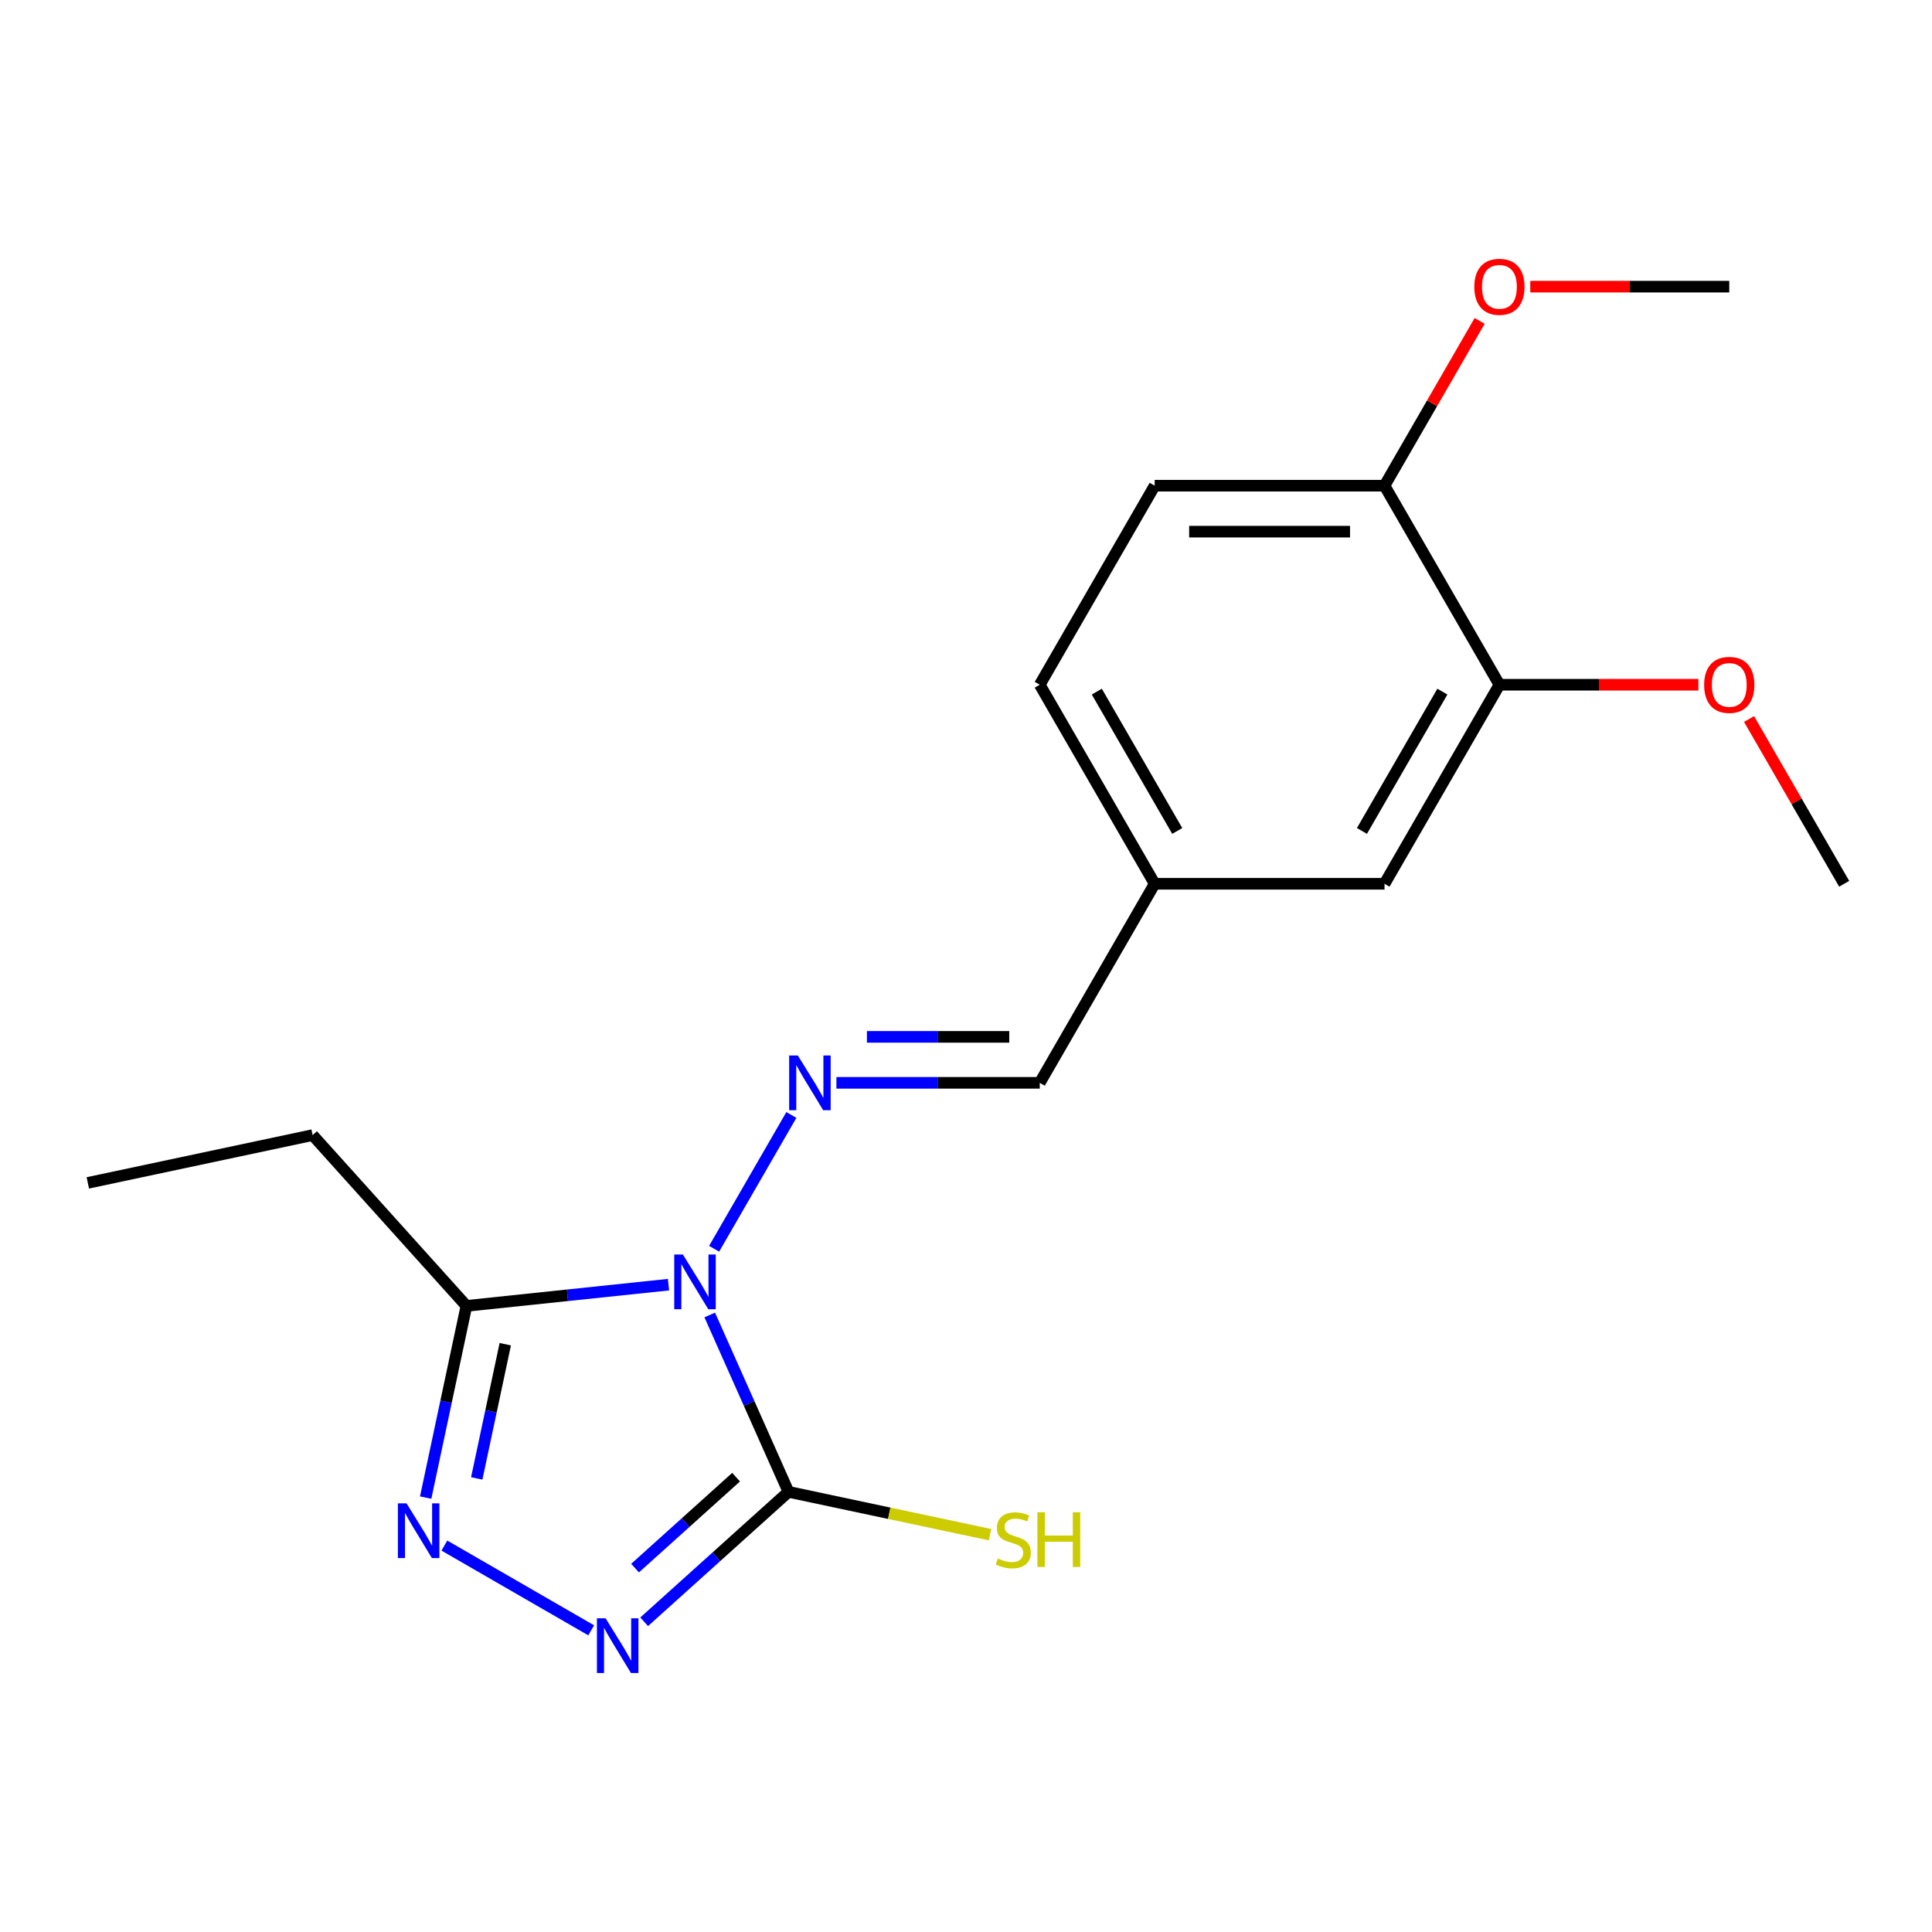 <?xml version='1.0' encoding='iso-8859-1'?>
<svg version='1.1' baseProfile='full'
              xmlns='http://www.w3.org/2000/svg'
                      xmlns:rdkit='http://www.rdkit.org/xml'
                      xmlns:xlink='http://www.w3.org/1999/xlink'
                  xml:space='preserve'
width='1000px' height='1000px' viewBox='0 0 1000 1000'>
<!-- END OF HEADER -->
<rect style='opacity:1.0;fill:#FFFFFF;stroke:none' width='1000' height='1000' x='0' y='0'> </rect>
<path class='bond-0' d='M 367.359,680.629 L 387.738,726.401' style='fill:none;fill-rule:evenodd;stroke:#0000FF;stroke-width:6px;stroke-linecap:butt;stroke-linejoin:miter;stroke-opacity:1' />
<path class='bond-0' d='M 387.738,726.401 L 408.117,772.173' style='fill:none;fill-rule:evenodd;stroke:#000000;stroke-width:6px;stroke-linecap:butt;stroke-linejoin:miter;stroke-opacity:1' />
<path class='bond-3' d='M 346.017,664.937 L 293.718,670.433' style='fill:none;fill-rule:evenodd;stroke:#0000FF;stroke-width:6px;stroke-linecap:butt;stroke-linejoin:miter;stroke-opacity:1' />
<path class='bond-3' d='M 293.718,670.433 L 241.42,675.93' style='fill:none;fill-rule:evenodd;stroke:#000000;stroke-width:6px;stroke-linecap:butt;stroke-linejoin:miter;stroke-opacity:1' />
<path class='bond-4' d='M 369.623,646.361 L 409.605,577.11' style='fill:none;fill-rule:evenodd;stroke:#0000FF;stroke-width:6px;stroke-linecap:butt;stroke-linejoin:miter;stroke-opacity:1' />
<path class='bond-1' d='M 408.117,772.173 L 370.771,805.8' style='fill:none;fill-rule:evenodd;stroke:#000000;stroke-width:6px;stroke-linecap:butt;stroke-linejoin:miter;stroke-opacity:1' />
<path class='bond-1' d='M 370.771,805.8 L 333.425,839.427' style='fill:none;fill-rule:evenodd;stroke:#0000FF;stroke-width:6px;stroke-linecap:butt;stroke-linejoin:miter;stroke-opacity:1' />
<path class='bond-1' d='M 380.993,764.58 L 354.851,788.119' style='fill:none;fill-rule:evenodd;stroke:#000000;stroke-width:6px;stroke-linecap:butt;stroke-linejoin:miter;stroke-opacity:1' />
<path class='bond-1' d='M 354.851,788.119 L 328.708,811.657' style='fill:none;fill-rule:evenodd;stroke:#0000FF;stroke-width:6px;stroke-linecap:butt;stroke-linejoin:miter;stroke-opacity:1' />
<path class='bond-7' d='M 408.117,772.173 L 460.272,783.259' style='fill:none;fill-rule:evenodd;stroke:#000000;stroke-width:6px;stroke-linecap:butt;stroke-linejoin:miter;stroke-opacity:1' />
<path class='bond-7' d='M 460.272,783.259 L 512.427,794.345' style='fill:none;fill-rule:evenodd;stroke:#CCCC00;stroke-width:6px;stroke-linecap:butt;stroke-linejoin:miter;stroke-opacity:1' />
<path class='bond-19' d='M 305.997,843.857 L 230.004,799.983' style='fill:none;fill-rule:evenodd;stroke:#0000FF;stroke-width:6px;stroke-linecap:butt;stroke-linejoin:miter;stroke-opacity:1' />
<path class='bond-2' d='M 220.328,775.159 L 230.874,725.545' style='fill:none;fill-rule:evenodd;stroke:#0000FF;stroke-width:6px;stroke-linecap:butt;stroke-linejoin:miter;stroke-opacity:1' />
<path class='bond-2' d='M 230.874,725.545 L 241.42,675.93' style='fill:none;fill-rule:evenodd;stroke:#000000;stroke-width:6px;stroke-linecap:butt;stroke-linejoin:miter;stroke-opacity:1' />
<path class='bond-2' d='M 246.764,765.222 L 254.146,730.492' style='fill:none;fill-rule:evenodd;stroke:#0000FF;stroke-width:6px;stroke-linecap:butt;stroke-linejoin:miter;stroke-opacity:1' />
<path class='bond-2' d='M 254.146,730.492 L 261.528,695.761' style='fill:none;fill-rule:evenodd;stroke:#000000;stroke-width:6px;stroke-linecap:butt;stroke-linejoin:miter;stroke-opacity:1' />
<path class='bond-14' d='M 241.42,675.93 L 161.818,587.523' style='fill:none;fill-rule:evenodd;stroke:#000000;stroke-width:6px;stroke-linecap:butt;stroke-linejoin:miter;stroke-opacity:1' />
<path class='bond-6' d='M 432.926,560.47 L 485.551,560.47' style='fill:none;fill-rule:evenodd;stroke:#0000FF;stroke-width:6px;stroke-linecap:butt;stroke-linejoin:miter;stroke-opacity:1' />
<path class='bond-6' d='M 485.551,560.47 L 538.175,560.47' style='fill:none;fill-rule:evenodd;stroke:#000000;stroke-width:6px;stroke-linecap:butt;stroke-linejoin:miter;stroke-opacity:1' />
<path class='bond-6' d='M 448.714,536.678 L 485.551,536.678' style='fill:none;fill-rule:evenodd;stroke:#0000FF;stroke-width:6px;stroke-linecap:butt;stroke-linejoin:miter;stroke-opacity:1' />
<path class='bond-6' d='M 485.551,536.678 L 522.388,536.678' style='fill:none;fill-rule:evenodd;stroke:#000000;stroke-width:6px;stroke-linecap:butt;stroke-linejoin:miter;stroke-opacity:1' />
<path class='bond-5' d='M 776.101,354.42 L 716.62,457.445' style='fill:none;fill-rule:evenodd;stroke:#000000;stroke-width:6px;stroke-linecap:butt;stroke-linejoin:miter;stroke-opacity:1' />
<path class='bond-5' d='M 746.574,357.978 L 704.937,430.095' style='fill:none;fill-rule:evenodd;stroke:#000000;stroke-width:6px;stroke-linecap:butt;stroke-linejoin:miter;stroke-opacity:1' />
<path class='bond-13' d='M 776.101,354.42 L 827.595,354.42' style='fill:none;fill-rule:evenodd;stroke:#000000;stroke-width:6px;stroke-linecap:butt;stroke-linejoin:miter;stroke-opacity:1' />
<path class='bond-13' d='M 827.595,354.42 L 879.09,354.42' style='fill:none;fill-rule:evenodd;stroke:#FF0000;stroke-width:6px;stroke-linecap:butt;stroke-linejoin:miter;stroke-opacity:1' />
<path class='bond-20' d='M 776.101,354.42 L 716.62,251.395' style='fill:none;fill-rule:evenodd;stroke:#000000;stroke-width:6px;stroke-linecap:butt;stroke-linejoin:miter;stroke-opacity:1' />
<path class='bond-11' d='M 538.175,560.47 L 597.657,457.445' style='fill:none;fill-rule:evenodd;stroke:#000000;stroke-width:6px;stroke-linecap:butt;stroke-linejoin:miter;stroke-opacity:1' />
<path class='bond-8' d='M 716.62,251.395 L 597.657,251.395' style='fill:none;fill-rule:evenodd;stroke:#000000;stroke-width:6px;stroke-linecap:butt;stroke-linejoin:miter;stroke-opacity:1' />
<path class='bond-8' d='M 698.775,275.188 L 615.501,275.188' style='fill:none;fill-rule:evenodd;stroke:#000000;stroke-width:6px;stroke-linecap:butt;stroke-linejoin:miter;stroke-opacity:1' />
<path class='bond-15' d='M 716.62,251.395 L 741.241,208.75' style='fill:none;fill-rule:evenodd;stroke:#000000;stroke-width:6px;stroke-linecap:butt;stroke-linejoin:miter;stroke-opacity:1' />
<path class='bond-15' d='M 741.241,208.75 L 765.862,166.105' style='fill:none;fill-rule:evenodd;stroke:#FF0000;stroke-width:6px;stroke-linecap:butt;stroke-linejoin:miter;stroke-opacity:1' />
<path class='bond-9' d='M 716.62,457.445 L 597.657,457.445' style='fill:none;fill-rule:evenodd;stroke:#000000;stroke-width:6px;stroke-linecap:butt;stroke-linejoin:miter;stroke-opacity:1' />
<path class='bond-10' d='M 597.657,251.395 L 538.175,354.42' style='fill:none;fill-rule:evenodd;stroke:#000000;stroke-width:6px;stroke-linecap:butt;stroke-linejoin:miter;stroke-opacity:1' />
<path class='bond-12' d='M 597.657,457.445 L 538.175,354.42' style='fill:none;fill-rule:evenodd;stroke:#000000;stroke-width:6px;stroke-linecap:butt;stroke-linejoin:miter;stroke-opacity:1' />
<path class='bond-12' d='M 609.339,430.095 L 567.702,357.978' style='fill:none;fill-rule:evenodd;stroke:#000000;stroke-width:6px;stroke-linecap:butt;stroke-linejoin:miter;stroke-opacity:1' />
<path class='bond-16' d='M 905.303,372.154 L 929.924,414.8' style='fill:none;fill-rule:evenodd;stroke:#FF0000;stroke-width:6px;stroke-linecap:butt;stroke-linejoin:miter;stroke-opacity:1' />
<path class='bond-16' d='M 929.924,414.8 L 954.545,457.445' style='fill:none;fill-rule:evenodd;stroke:#000000;stroke-width:6px;stroke-linecap:butt;stroke-linejoin:miter;stroke-opacity:1' />
<path class='bond-18' d='M 161.818,587.523 L 45.455,612.257' style='fill:none;fill-rule:evenodd;stroke:#000000;stroke-width:6px;stroke-linecap:butt;stroke-linejoin:miter;stroke-opacity:1' />
<path class='bond-17' d='M 792.075,148.371 L 843.57,148.371' style='fill:none;fill-rule:evenodd;stroke:#FF0000;stroke-width:6px;stroke-linecap:butt;stroke-linejoin:miter;stroke-opacity:1' />
<path class='bond-17' d='M 843.57,148.371 L 895.064,148.371' style='fill:none;fill-rule:evenodd;stroke:#000000;stroke-width:6px;stroke-linecap:butt;stroke-linejoin:miter;stroke-opacity:1' />
<path  class='atom-0' d='M 353.471 649.335
L 362.751 664.335
Q 363.671 665.815, 365.151 668.495
Q 366.631 671.175, 366.711 671.335
L 366.711 649.335
L 370.471 649.335
L 370.471 677.655
L 366.591 677.655
L 356.631 661.255
Q 355.471 659.335, 354.231 657.135
Q 353.031 654.935, 352.671 654.255
L 352.671 677.655
L 348.991 677.655
L 348.991 649.335
L 353.471 649.335
' fill='#0000FF'/>
<path  class='atom-2' d='M 313.451 837.615
L 322.731 852.615
Q 323.651 854.095, 325.131 856.775
Q 326.611 859.455, 326.691 859.615
L 326.691 837.615
L 330.451 837.615
L 330.451 865.935
L 326.571 865.935
L 316.611 849.535
Q 315.451 847.615, 314.211 845.415
Q 313.011 843.215, 312.651 842.535
L 312.651 865.935
L 308.971 865.935
L 308.971 837.615
L 313.451 837.615
' fill='#0000FF'/>
<path  class='atom-3' d='M 210.426 778.133
L 219.706 793.133
Q 220.626 794.613, 222.106 797.293
Q 223.586 799.973, 223.666 800.133
L 223.666 778.133
L 227.426 778.133
L 227.426 806.453
L 223.546 806.453
L 213.586 790.053
Q 212.426 788.133, 211.186 785.933
Q 209.986 783.733, 209.626 783.053
L 209.626 806.453
L 205.946 806.453
L 205.946 778.133
L 210.426 778.133
' fill='#0000FF'/>
<path  class='atom-5' d='M 412.952 546.31
L 422.232 561.31
Q 423.152 562.79, 424.632 565.47
Q 426.112 568.15, 426.192 568.31
L 426.192 546.31
L 429.952 546.31
L 429.952 574.63
L 426.072 574.63
L 416.112 558.23
Q 414.952 556.31, 413.712 554.11
Q 412.512 551.91, 412.152 551.23
L 412.152 574.63
L 408.472 574.63
L 408.472 546.31
L 412.952 546.31
' fill='#0000FF'/>
<path  class='atom-8' d='M 516.481 806.667
Q 516.801 806.787, 518.121 807.347
Q 519.441 807.907, 520.881 808.267
Q 522.361 808.587, 523.801 808.587
Q 526.481 808.587, 528.041 807.307
Q 529.601 805.987, 529.601 803.707
Q 529.601 802.147, 528.801 801.187
Q 528.041 800.227, 526.841 799.707
Q 525.641 799.187, 523.641 798.587
Q 521.121 797.827, 519.601 797.107
Q 518.121 796.387, 517.041 794.867
Q 516.001 793.347, 516.001 790.787
Q 516.001 787.227, 518.401 785.027
Q 520.841 782.827, 525.641 782.827
Q 528.921 782.827, 532.641 784.387
L 531.721 787.467
Q 528.321 786.067, 525.761 786.067
Q 523.001 786.067, 521.481 787.227
Q 519.961 788.347, 520.001 790.307
Q 520.001 791.827, 520.761 792.747
Q 521.561 793.667, 522.681 794.187
Q 523.841 794.707, 525.761 795.307
Q 528.321 796.107, 529.841 796.907
Q 531.361 797.707, 532.441 799.347
Q 533.561 800.947, 533.561 803.707
Q 533.561 807.627, 530.921 809.747
Q 528.321 811.827, 523.961 811.827
Q 521.441 811.827, 519.521 811.267
Q 517.641 810.747, 515.401 809.827
L 516.481 806.667
' fill='#CCCC00'/>
<path  class='atom-8' d='M 536.961 782.747
L 540.801 782.747
L 540.801 794.787
L 555.281 794.787
L 555.281 782.747
L 559.121 782.747
L 559.121 811.067
L 555.281 811.067
L 555.281 797.987
L 540.801 797.987
L 540.801 811.067
L 536.961 811.067
L 536.961 782.747
' fill='#CCCC00'/>
<path  class='atom-14' d='M 882.064 354.5
Q 882.064 347.7, 885.424 343.9
Q 888.784 340.1, 895.064 340.1
Q 901.344 340.1, 904.704 343.9
Q 908.064 347.7, 908.064 354.5
Q 908.064 361.38, 904.664 365.3
Q 901.264 369.18, 895.064 369.18
Q 888.824 369.18, 885.424 365.3
Q 882.064 361.42, 882.064 354.5
M 895.064 365.98
Q 899.384 365.98, 901.704 363.1
Q 904.064 360.18, 904.064 354.5
Q 904.064 348.94, 901.704 346.14
Q 899.384 343.3, 895.064 343.3
Q 890.744 343.3, 888.384 346.1
Q 886.064 348.9, 886.064 354.5
Q 886.064 360.22, 888.384 363.1
Q 890.744 365.98, 895.064 365.98
' fill='#FF0000'/>
<path  class='atom-16' d='M 763.101 148.451
Q 763.101 141.651, 766.461 137.851
Q 769.821 134.051, 776.101 134.051
Q 782.381 134.051, 785.741 137.851
Q 789.101 141.651, 789.101 148.451
Q 789.101 155.331, 785.701 159.251
Q 782.301 163.131, 776.101 163.131
Q 769.861 163.131, 766.461 159.251
Q 763.101 155.371, 763.101 148.451
M 776.101 159.931
Q 780.421 159.931, 782.741 157.051
Q 785.101 154.131, 785.101 148.451
Q 785.101 142.891, 782.741 140.091
Q 780.421 137.251, 776.101 137.251
Q 771.781 137.251, 769.421 140.051
Q 767.101 142.851, 767.101 148.451
Q 767.101 154.171, 769.421 157.051
Q 771.781 159.931, 776.101 159.931
' fill='#FF0000'/>
</svg>
